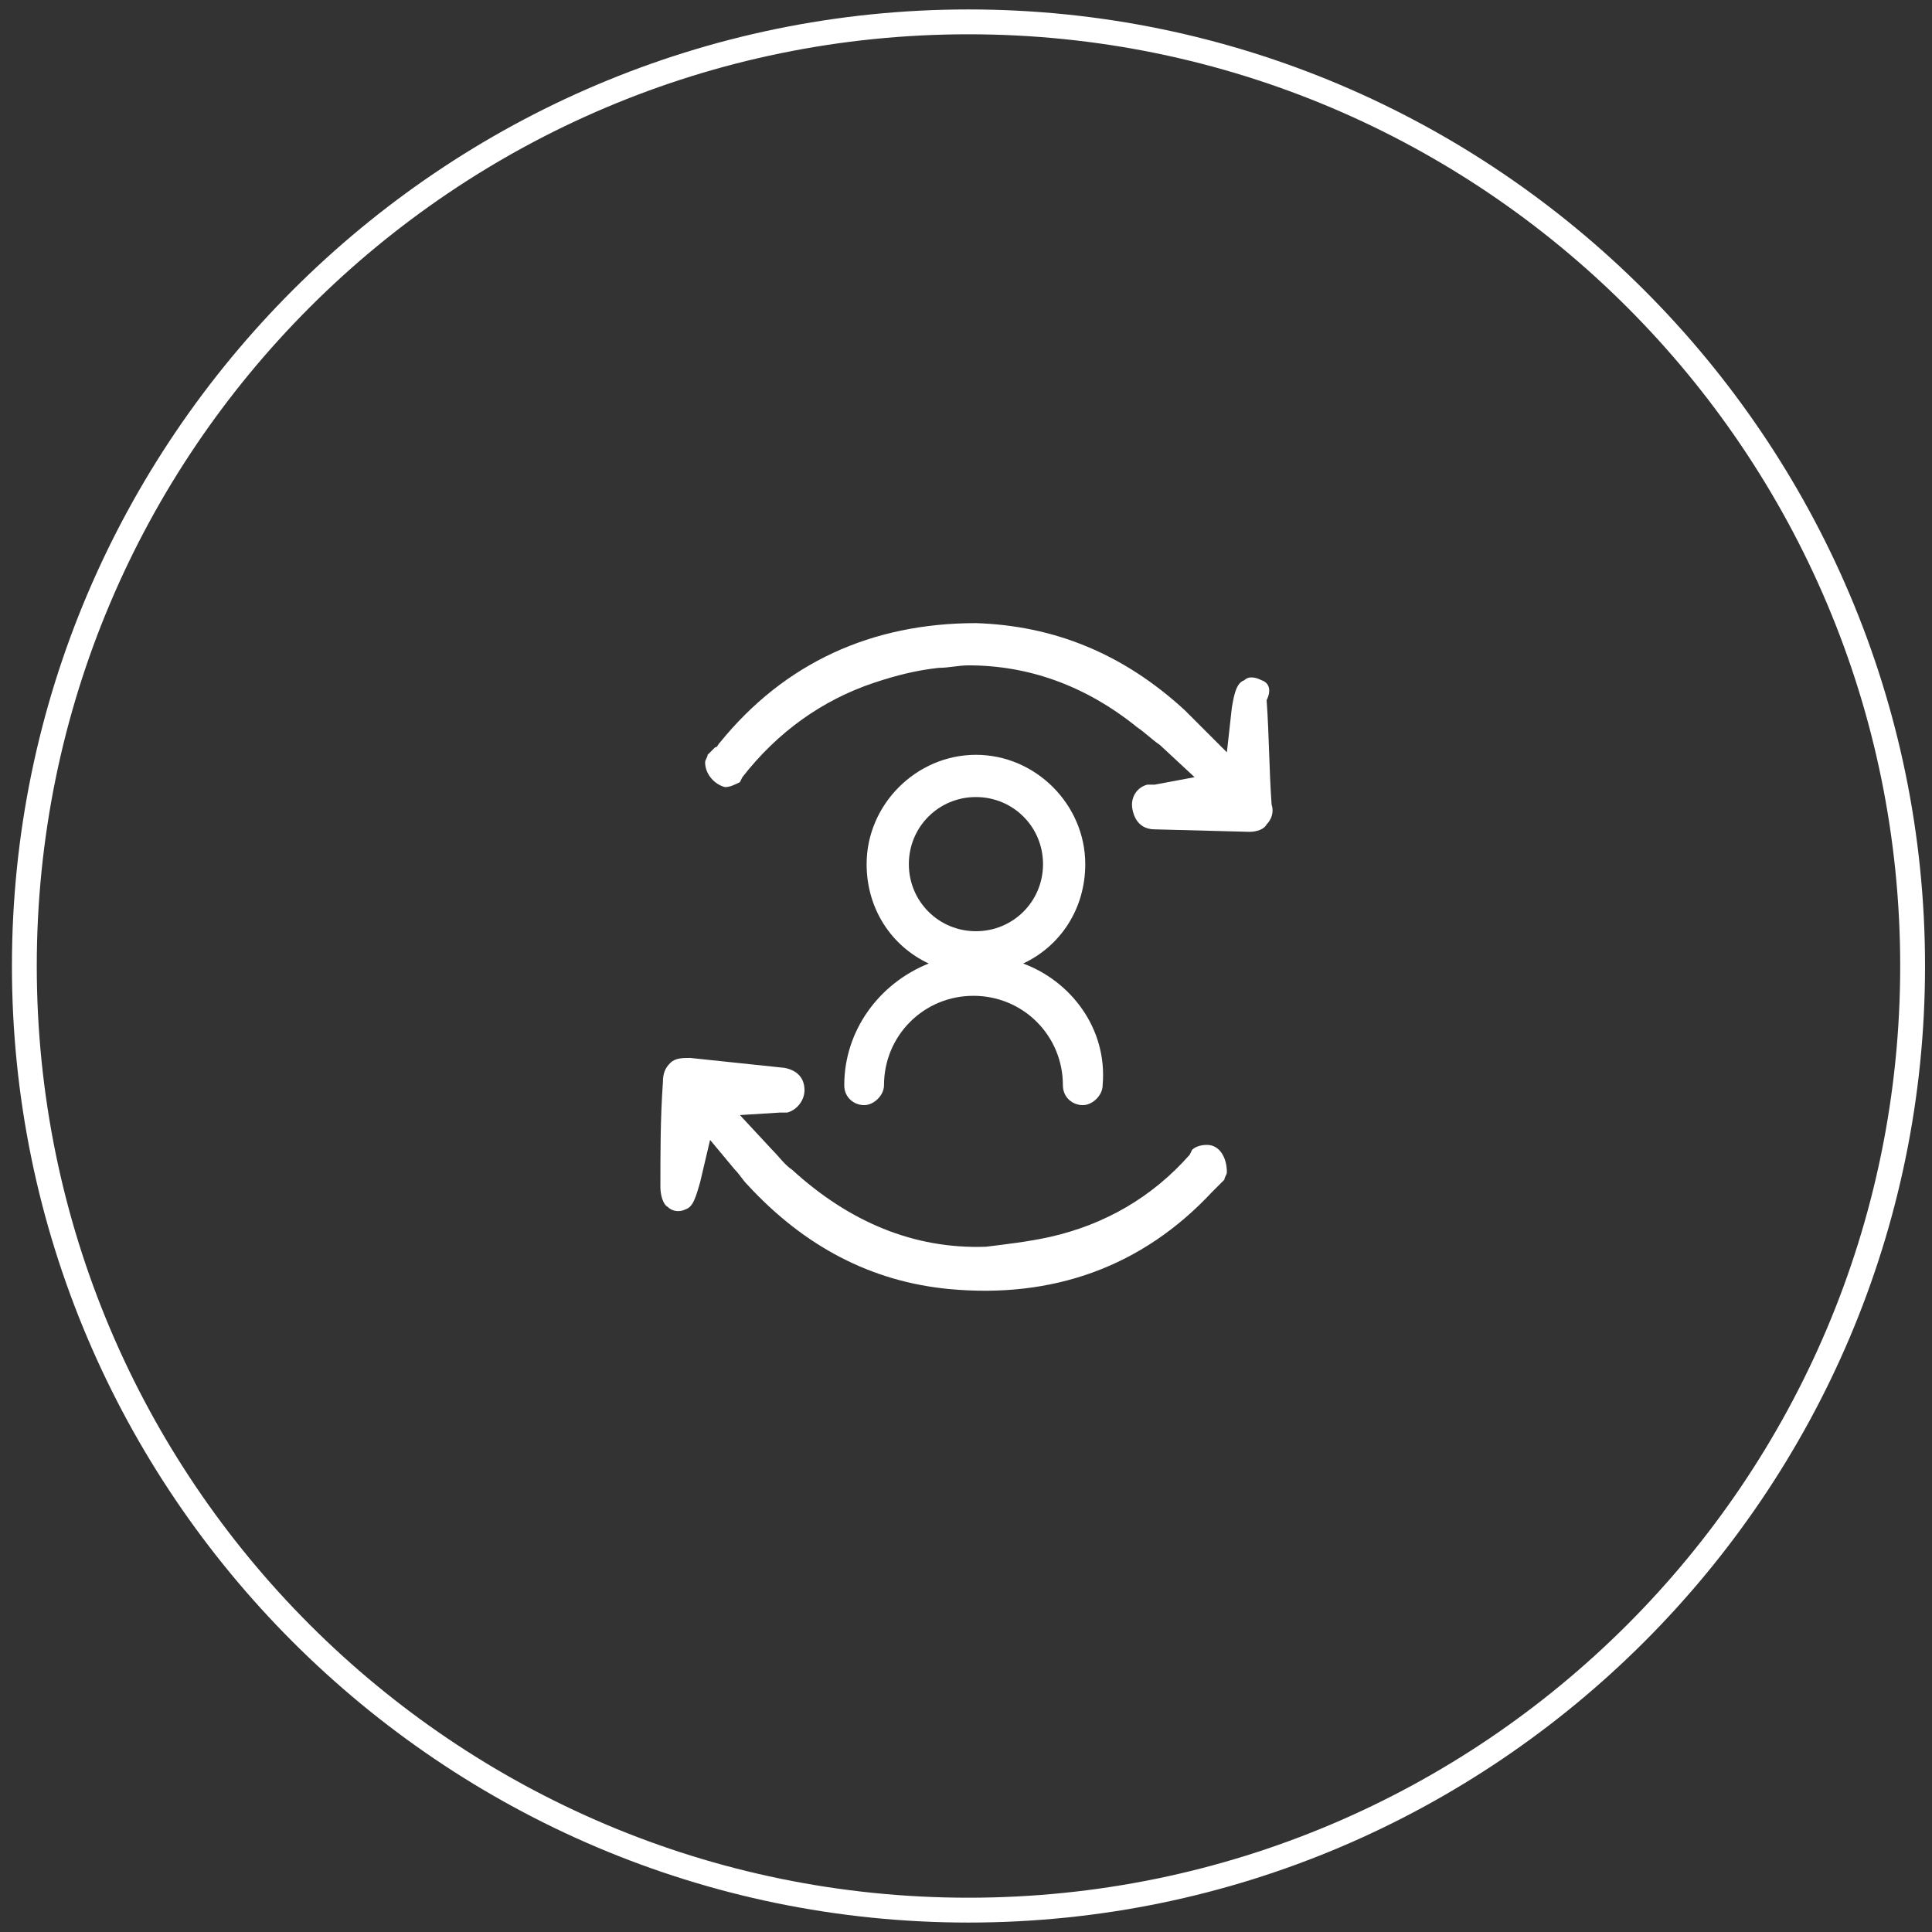 <?xml version="1.0" encoding="UTF-8"?>
<svg id="Layer_1" data-name="Layer 1" xmlns="http://www.w3.org/2000/svg" viewBox="0 0 77.76 77.76">
  <rect x="0" y="0" width="77.76" height="77.76" fill="#333333" stroke="none"/>
  <defs>
    <style>
      .cls-1 {
        fill: #fff;
        stroke-width: 0px;
      }
    </style>
  </defs>
  <path class="cls-1" d="M38.98,77.38C17.78,77.38.48,60.08.48,38.88S17.78.38,38.98.38s38.5,17.3,38.5,38.5-17.3,38.5-38.5,38.5ZM38.98,1.38C18.28,1.38,1.48,18.18,1.48,38.88s16.8,37.5,37.5,37.5,37.5-16.8,37.5-37.5S59.68,1.38,38.98,1.38Z"/>
  <g>
    <g>
      <path class="cls-1" d="M50.78,27.38c-.2-.1-.5-.2-.7,0-.3.1-.4.5-.5,1.1l-.2,1.8-1.1-1.1c-.2-.2-.4-.4-.6-.6-2.5-2.3-5.3-3.4-8.4-3.5-4.2,0-7.7,1.6-10.3,4.8-.1.1-.1.2-.2.2-.1.1-.2.2-.3.3,0,.1-.1.2-.1.3,0,.5.4.9.8,1,.2,0,.4-.1.6-.2l.1-.2c1.4-1.8,3.2-3.1,5.3-3.8.9-.3,1.7-.5,2.6-.6.4,0,.8-.1,1.2-.1,2.4,0,4.7.8,6.8,2.5.3.2.6.5.9.7l1.4,1.3-1.6.3h-.3c-.4.1-.7.5-.6,1,.1.5.4.8.9.8l3.8.1c.3,0,.6-.1.7-.3.2-.2.3-.5.2-.8-.1-1.4-.1-2.8-.2-4.2.2-.4.1-.7-.2-.8Z"/>
      <path class="cls-1" d="M48.58,46.08c-.3,0-.5.1-.6.2l-.1.2c-1.5,1.7-3.4,2.8-5.6,3.3-.9.2-1.8.3-2.6.4-2.9.1-5.5-1-7.8-3.1-.3-.2-.5-.5-.8-.8l-1.3-1.4,1.6-.1h.3c.4-.1.7-.5.7-.9,0-.5-.3-.8-.8-.9l-3.8-.4c-.3,0-.6,0-.8.2-.2.2-.3.4-.3.8-.1,1.4-.1,2.8-.1,4.2,0,.3.1.7.3.8.2.2.5.2.7.1.3-.1.4-.4.6-1.1l.4-1.7,1,1.2c.2.2.3.4.5.6,2.3,2.5,5,3.9,8.1,4.2,4.2.4,7.8-.9,10.6-3.9q.1-.1.2-.2c.1-.1.2-.2.3-.3,0-.1.1-.2.1-.3,0-.6-.3-1.1-.8-1.1Z"/>
    </g>
    <path class="cls-1" d="M41.18,38.78c1.5-.7,2.5-2.2,2.5-4,0-2.4-2-4.4-4.4-4.4s-4.4,2-4.4,4.4c0,1.8,1,3.3,2.5,4-2,.8-3.4,2.7-3.4,4.9,0,.5.4.8.8.8s.8-.4.8-.8c0-2,1.6-3.6,3.6-3.6s3.6,1.6,3.6,3.6c0,.5.4.8.8.8s.8-.4.8-.8c.2-2.3-1.3-4.2-3.2-4.9ZM36.58,34.78c0-1.5,1.2-2.7,2.7-2.7s2.7,1.2,2.7,2.7-1.2,2.7-2.7,2.7c-1.5,0-2.7-1.2-2.7-2.7Z"/>
  </g>
</svg>